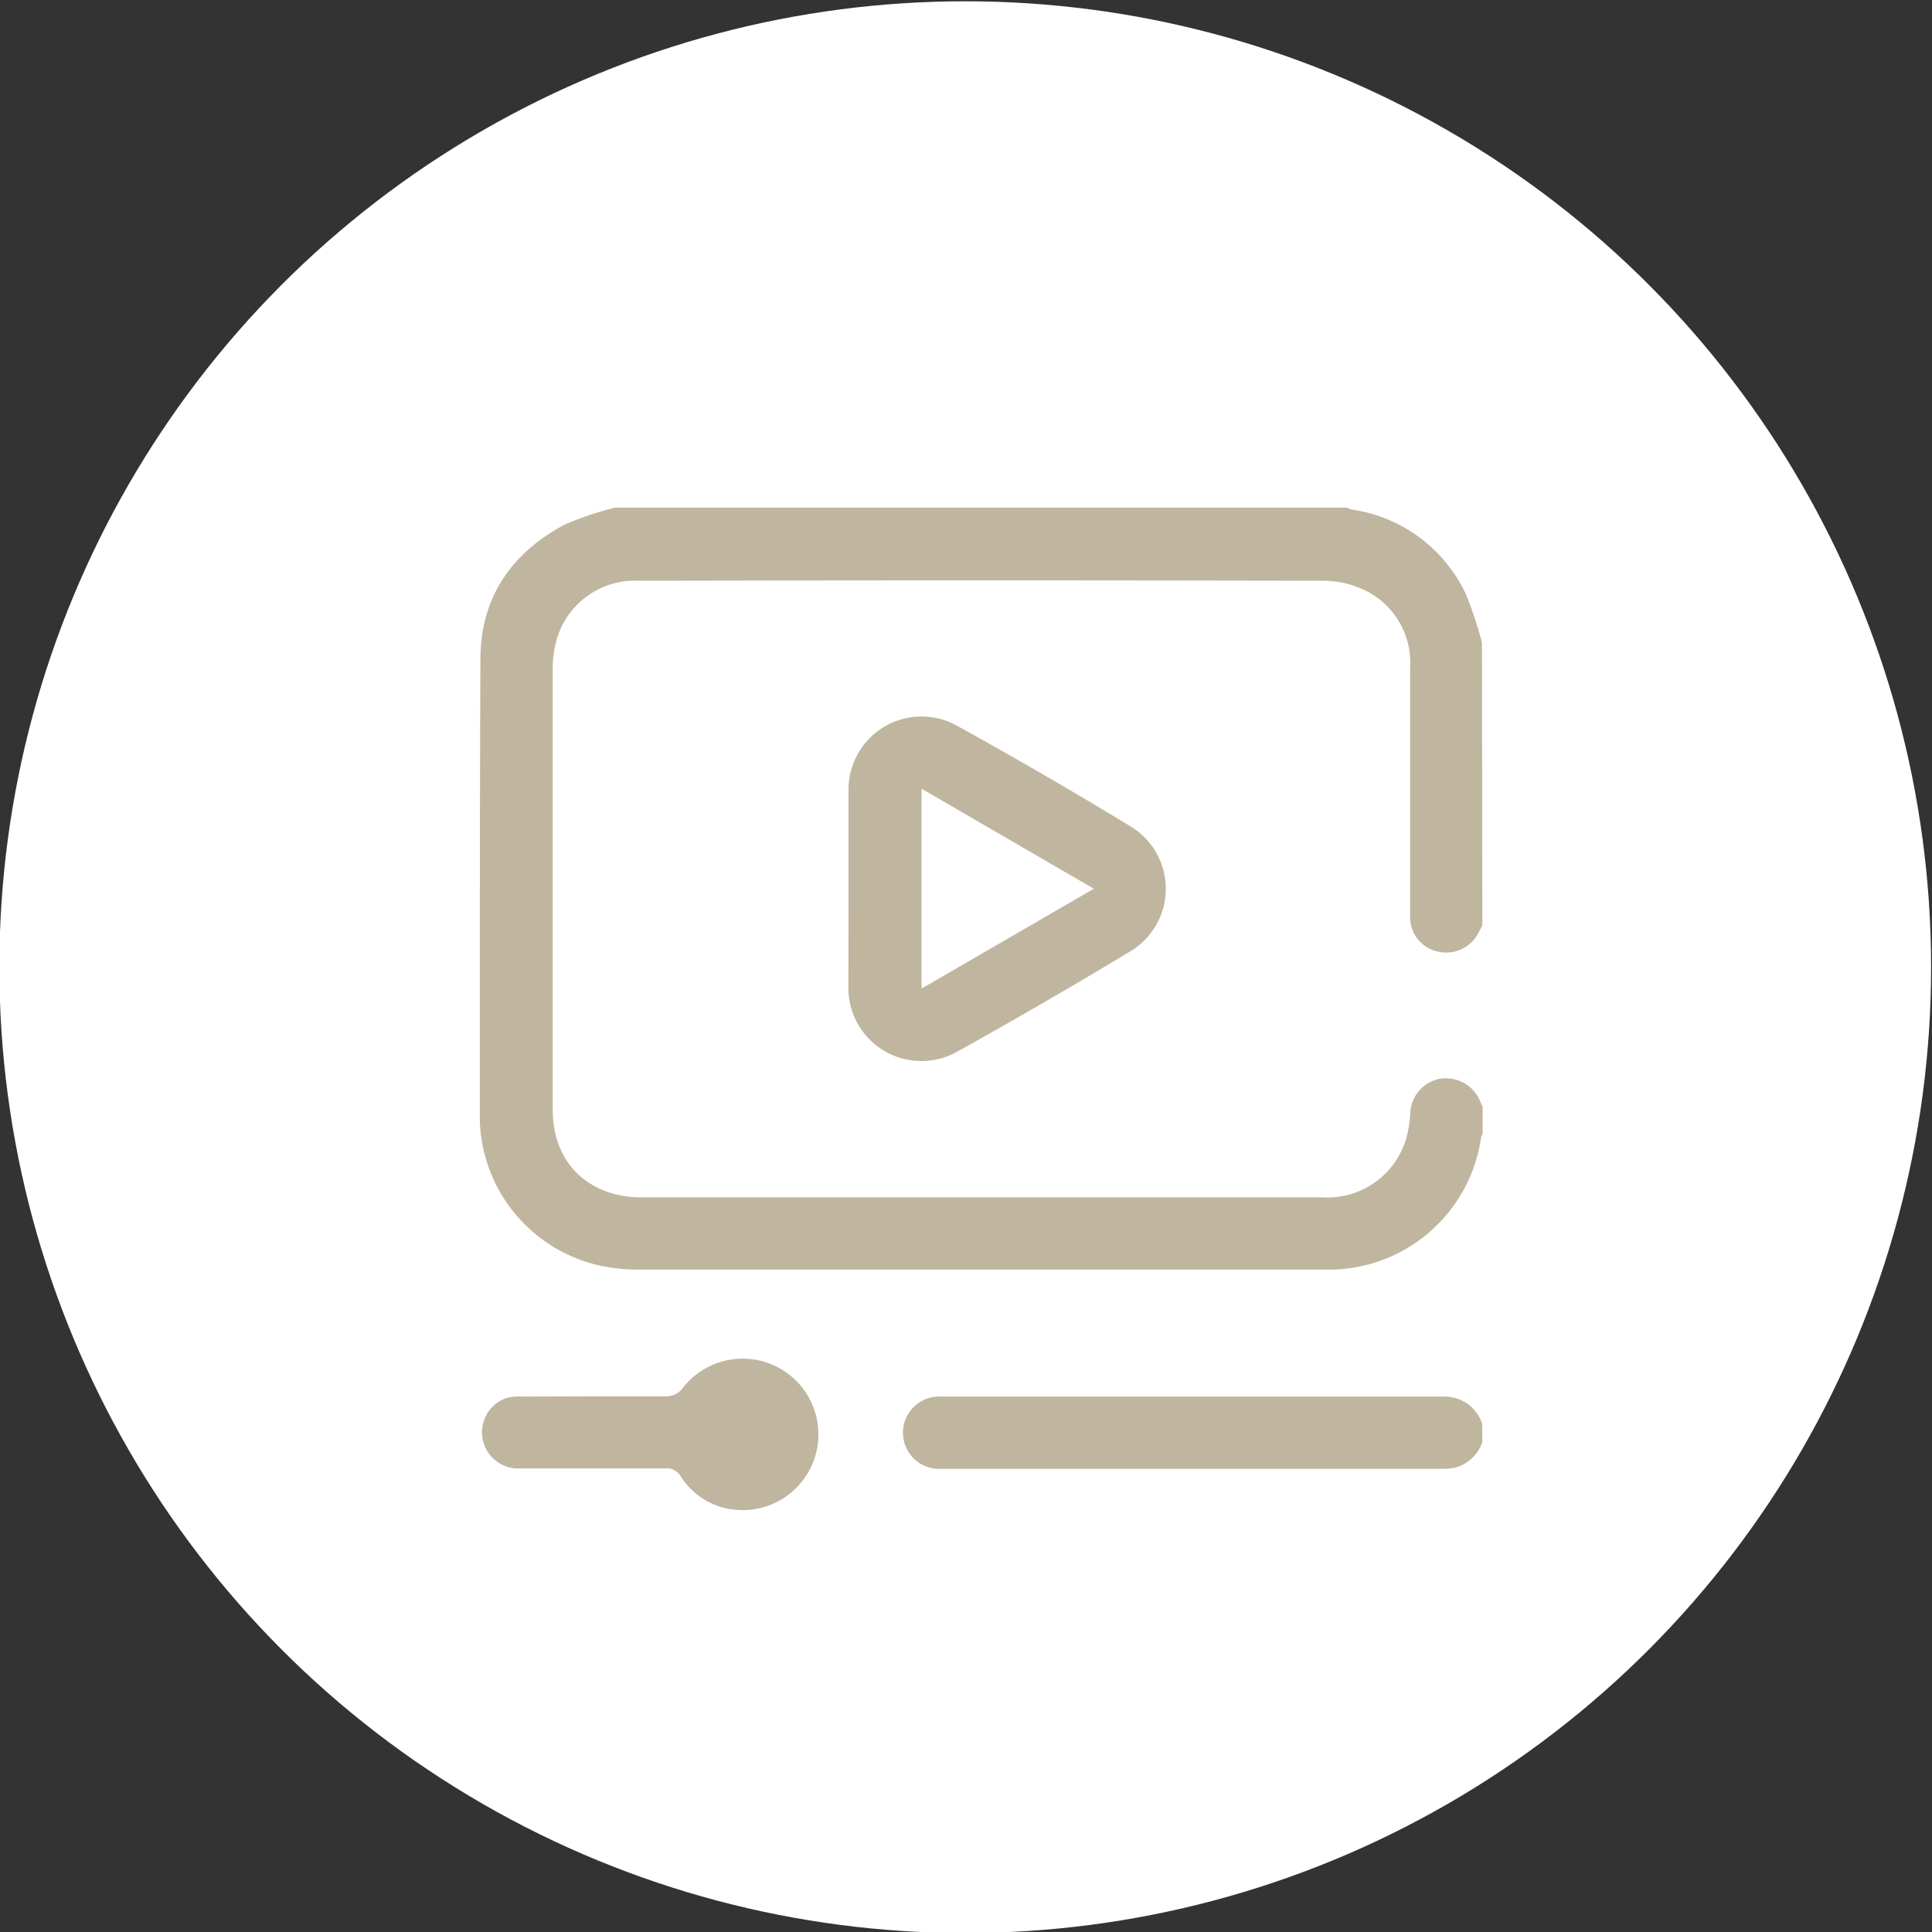 <svg id="Calque_1" data-name="Calque 1" xmlns="http://www.w3.org/2000/svg" viewBox="0 0 150 150"><rect x="0" y="0" width="150" height="150" fill="#333333" stroke="none"/><defs><style>.cls-1{fill:#fff;}.cls-2{fill:#c0b59e;stroke:#fff;stroke-miterlimit:10;stroke-width:0.5px;}</style></defs><circle class="cls-1" cx="74.94" cy="75.09" r="74.99"/><path class="cls-2" d="M115.34,71.9c-.11.22-.22.44-.34.66a3.08,3.08,0,0,1-3.42,1.57,3,3,0,0,1-2.35-3c0-6.42,0-12.85,0-19.27A6,6,0,0,0,105.75,46a7.25,7.25,0,0,0-3-.66q-26.55-.06-53.08,0a6.08,6.08,0,0,0-6.26,4.57,7.81,7.81,0,0,0-.25,2q0,17.1,0,34.19c0,3.22,1.64,5.53,4.56,6.35a7.69,7.69,0,0,0,2,.26h52.93A6.12,6.12,0,0,0,109,88.09a9.27,9.27,0,0,0,.24-1.58,3.08,3.08,0,0,1,2.51-3,3.12,3.12,0,0,1,3.44,2,1.87,1.87,0,0,0,.17.31v2.3a.79.79,0,0,0-.13.26,12.18,12.18,0,0,1-12.29,10.44q-26.76,0-53.51,0a14.66,14.66,0,0,1-2-.15A12.16,12.16,0,0,1,37,86.83C37,75,37,63.08,37.05,51.2c0-4.87,2.44-8.47,6.74-10.72a25.67,25.67,0,0,1,3.94-1.32h56.9a1.68,1.68,0,0,0,.34.15A11.88,11.88,0,0,1,114,45.94a28.75,28.75,0,0,1,1.31,3.93Z"/><path class="cls-2" d="M115.34,112a3.36,3.36,0,0,1-2.25,2.18,4.6,4.6,0,0,1-1,.11q-19.5,0-39,0a3.06,3.06,0,1,1,0-6.11h39a3.32,3.32,0,0,1,3.23,2.3Z"/><path class="cls-2" d="M65.63,69c0-2.52,0-5,0-7.57a5.92,5.92,0,0,1,8.8-5.3q6.78,3.75,13.4,7.77a5.91,5.91,0,0,1,0,10.21q-6.63,4-13.41,7.77a5.92,5.92,0,0,1-8.8-5.31C65.62,74,65.63,71.52,65.63,69Zm18.8,0L71.8,61.67V76.32Z"/><path class="cls-2" d="M45.93,108.16c2,0,3.92,0,5.88,0a1.36,1.36,0,0,0,.93-.45A6.13,6.13,0,1,1,57,117.46a5.87,5.87,0,0,1-4.34-2.67,1,1,0,0,0-1-.53q-5.77,0-11.54,0a3.06,3.06,0,0,1-.73-6,5.56,5.56,0,0,1,1.29-.08Z"/></svg>